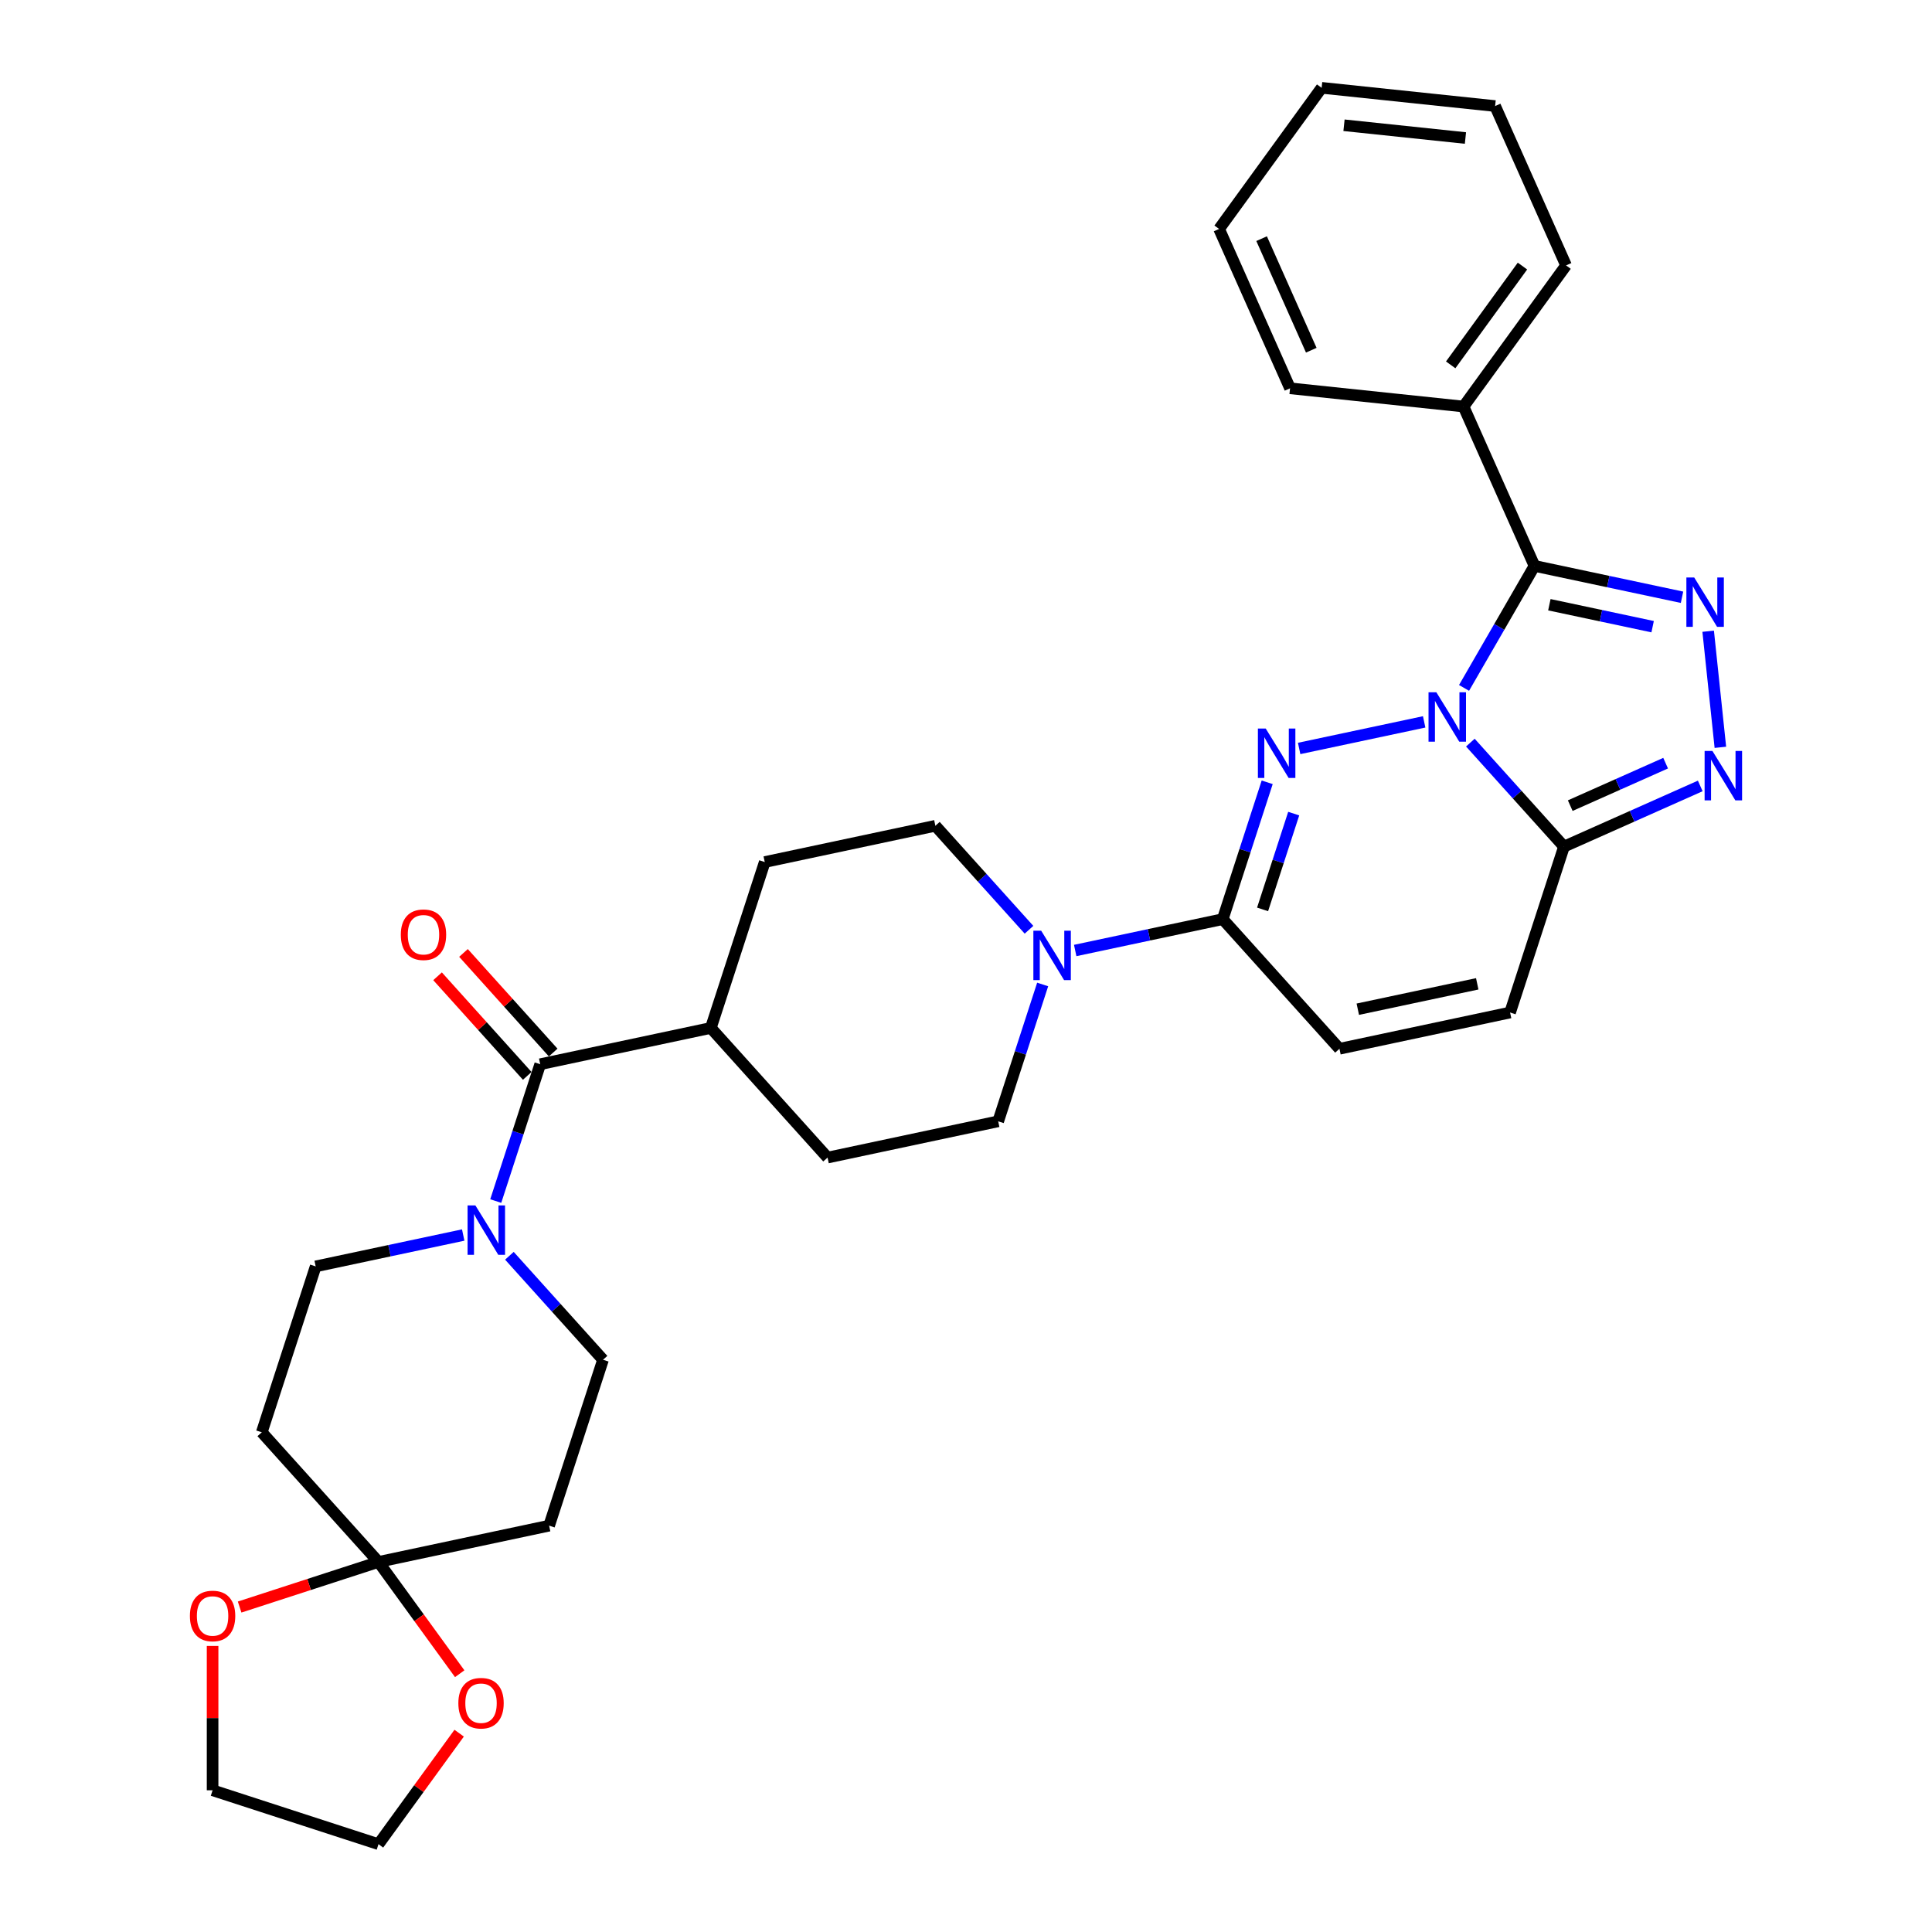 <?xml version='1.0' encoding='iso-8859-1'?>
<svg version='1.1' baseProfile='full'
              xmlns='http://www.w3.org/2000/svg'
                      xmlns:rdkit='http://www.rdkit.org/xml'
                      xmlns:xlink='http://www.w3.org/1999/xlink'
                  xml:space='preserve'
width='1000px' height='1000px' viewBox='0 0 1000 1000'>
<!-- END OF HEADER -->
<rect style='opacity:1.0;fill:#FFFFFF;stroke:none' width='1000' height='1000' x='0' y='0'> </rect>
<path class='bond-0' d='M 737.148,373.644 L 672.434,387.399' style='fill:none;fill-rule:evenodd;stroke:#0000FF;stroke-width:6px;stroke-linecap:butt;stroke-linejoin:miter;stroke-opacity:1' />
<path class='bond-1' d='M 757.787,356.06 L 776.018,324.485' style='fill:none;fill-rule:evenodd;stroke:#0000FF;stroke-width:6px;stroke-linecap:butt;stroke-linejoin:miter;stroke-opacity:1' />
<path class='bond-1' d='M 776.018,324.485 L 794.248,292.909' style='fill:none;fill-rule:evenodd;stroke:#000000;stroke-width:6px;stroke-linecap:butt;stroke-linejoin:miter;stroke-opacity:1' />
<path class='bond-3' d='M 761.057,384.38 L 785.288,411.291' style='fill:none;fill-rule:evenodd;stroke:#0000FF;stroke-width:6px;stroke-linecap:butt;stroke-linejoin:miter;stroke-opacity:1' />
<path class='bond-3' d='M 785.288,411.291 L 809.519,438.202' style='fill:none;fill-rule:evenodd;stroke:#000000;stroke-width:6px;stroke-linecap:butt;stroke-linejoin:miter;stroke-opacity:1' />
<path class='bond-5' d='M 655.897,404.918 L 644.39,440.332' style='fill:none;fill-rule:evenodd;stroke:#0000FF;stroke-width:6px;stroke-linecap:butt;stroke-linejoin:miter;stroke-opacity:1' />
<path class='bond-5' d='M 644.39,440.332 L 632.884,475.747' style='fill:none;fill-rule:evenodd;stroke:#000000;stroke-width:6px;stroke-linecap:butt;stroke-linejoin:miter;stroke-opacity:1' />
<path class='bond-5' d='M 669.62,421.122 L 661.565,445.913' style='fill:none;fill-rule:evenodd;stroke:#0000FF;stroke-width:6px;stroke-linecap:butt;stroke-linejoin:miter;stroke-opacity:1' />
<path class='bond-5' d='M 661.565,445.913 L 653.51,470.703' style='fill:none;fill-rule:evenodd;stroke:#000000;stroke-width:6px;stroke-linecap:butt;stroke-linejoin:miter;stroke-opacity:1' />
<path class='bond-2' d='M 794.248,292.909 L 832.43,301.024' style='fill:none;fill-rule:evenodd;stroke:#000000;stroke-width:6px;stroke-linecap:butt;stroke-linejoin:miter;stroke-opacity:1' />
<path class='bond-2' d='M 832.43,301.024 L 870.611,309.14' style='fill:none;fill-rule:evenodd;stroke:#0000FF;stroke-width:6px;stroke-linecap:butt;stroke-linejoin:miter;stroke-opacity:1' />
<path class='bond-2' d='M 801.948,313.007 L 828.675,318.688' style='fill:none;fill-rule:evenodd;stroke:#000000;stroke-width:6px;stroke-linecap:butt;stroke-linejoin:miter;stroke-opacity:1' />
<path class='bond-2' d='M 828.675,318.688 L 855.402,324.369' style='fill:none;fill-rule:evenodd;stroke:#0000FF;stroke-width:6px;stroke-linecap:butt;stroke-linejoin:miter;stroke-opacity:1' />
<path class='bond-14' d='M 794.248,292.909 L 757.523,210.424' style='fill:none;fill-rule:evenodd;stroke:#000000;stroke-width:6px;stroke-linecap:butt;stroke-linejoin:miter;stroke-opacity:1' />
<path class='bond-32' d='M 884.147,326.724 L 890.462,386.813' style='fill:none;fill-rule:evenodd;stroke:#0000FF;stroke-width:6px;stroke-linecap:butt;stroke-linejoin:miter;stroke-opacity:1' />
<path class='bond-4' d='M 809.519,438.202 L 844.784,422.501' style='fill:none;fill-rule:evenodd;stroke:#000000;stroke-width:6px;stroke-linecap:butt;stroke-linejoin:miter;stroke-opacity:1' />
<path class='bond-4' d='M 844.784,422.501 L 880.049,406.8' style='fill:none;fill-rule:evenodd;stroke:#0000FF;stroke-width:6px;stroke-linecap:butt;stroke-linejoin:miter;stroke-opacity:1' />
<path class='bond-4' d='M 812.754,416.995 L 837.439,406.004' style='fill:none;fill-rule:evenodd;stroke:#000000;stroke-width:6px;stroke-linecap:butt;stroke-linejoin:miter;stroke-opacity:1' />
<path class='bond-4' d='M 837.439,406.004 L 862.125,395.013' style='fill:none;fill-rule:evenodd;stroke:#0000FF;stroke-width:6px;stroke-linecap:butt;stroke-linejoin:miter;stroke-opacity:1' />
<path class='bond-10' d='M 809.519,438.202 L 781.618,524.074' style='fill:none;fill-rule:evenodd;stroke:#000000;stroke-width:6px;stroke-linecap:butt;stroke-linejoin:miter;stroke-opacity:1' />
<path class='bond-6' d='M 632.884,475.747 L 594.702,483.863' style='fill:none;fill-rule:evenodd;stroke:#000000;stroke-width:6px;stroke-linecap:butt;stroke-linejoin:miter;stroke-opacity:1' />
<path class='bond-6' d='M 594.702,483.863 L 556.52,491.978' style='fill:none;fill-rule:evenodd;stroke:#0000FF;stroke-width:6px;stroke-linecap:butt;stroke-linejoin:miter;stroke-opacity:1' />
<path class='bond-33' d='M 632.884,475.747 L 693.3,542.846' style='fill:none;fill-rule:evenodd;stroke:#000000;stroke-width:6px;stroke-linecap:butt;stroke-linejoin:miter;stroke-opacity:1' />
<path class='bond-20' d='M 532.611,481.243 L 508.38,454.332' style='fill:none;fill-rule:evenodd;stroke:#0000FF;stroke-width:6px;stroke-linecap:butt;stroke-linejoin:miter;stroke-opacity:1' />
<path class='bond-20' d='M 508.38,454.332 L 484.149,427.42' style='fill:none;fill-rule:evenodd;stroke:#000000;stroke-width:6px;stroke-linecap:butt;stroke-linejoin:miter;stroke-opacity:1' />
<path class='bond-21' d='M 539.678,509.562 L 528.171,544.977' style='fill:none;fill-rule:evenodd;stroke:#0000FF;stroke-width:6px;stroke-linecap:butt;stroke-linejoin:miter;stroke-opacity:1' />
<path class='bond-21' d='M 528.171,544.977 L 516.664,580.391' style='fill:none;fill-rule:evenodd;stroke:#000000;stroke-width:6px;stroke-linecap:butt;stroke-linejoin:miter;stroke-opacity:1' />
<path class='bond-7' d='M 256.599,621.666 L 268.106,586.252' style='fill:none;fill-rule:evenodd;stroke:#0000FF;stroke-width:6px;stroke-linecap:butt;stroke-linejoin:miter;stroke-opacity:1' />
<path class='bond-7' d='M 268.106,586.252 L 279.613,550.837' style='fill:none;fill-rule:evenodd;stroke:#000000;stroke-width:6px;stroke-linecap:butt;stroke-linejoin:miter;stroke-opacity:1' />
<path class='bond-15' d='M 239.757,639.25 L 201.575,647.365' style='fill:none;fill-rule:evenodd;stroke:#0000FF;stroke-width:6px;stroke-linecap:butt;stroke-linejoin:miter;stroke-opacity:1' />
<path class='bond-15' d='M 201.575,647.365 L 163.394,655.481' style='fill:none;fill-rule:evenodd;stroke:#000000;stroke-width:6px;stroke-linecap:butt;stroke-linejoin:miter;stroke-opacity:1' />
<path class='bond-16' d='M 263.666,649.985 L 287.897,676.897' style='fill:none;fill-rule:evenodd;stroke:#0000FF;stroke-width:6px;stroke-linecap:butt;stroke-linejoin:miter;stroke-opacity:1' />
<path class='bond-16' d='M 287.897,676.897 L 312.128,703.808' style='fill:none;fill-rule:evenodd;stroke:#000000;stroke-width:6px;stroke-linecap:butt;stroke-linejoin:miter;stroke-opacity:1' />
<path class='bond-8' d='M 279.613,550.837 L 367.93,532.065' style='fill:none;fill-rule:evenodd;stroke:#000000;stroke-width:6px;stroke-linecap:butt;stroke-linejoin:miter;stroke-opacity:1' />
<path class='bond-22' d='M 286.323,544.795 L 263.112,519.017' style='fill:none;fill-rule:evenodd;stroke:#000000;stroke-width:6px;stroke-linecap:butt;stroke-linejoin:miter;stroke-opacity:1' />
<path class='bond-22' d='M 263.112,519.017 L 239.901,493.239' style='fill:none;fill-rule:evenodd;stroke:#FF0000;stroke-width:6px;stroke-linecap:butt;stroke-linejoin:miter;stroke-opacity:1' />
<path class='bond-22' d='M 272.903,556.879 L 249.692,531.101' style='fill:none;fill-rule:evenodd;stroke:#000000;stroke-width:6px;stroke-linecap:butt;stroke-linejoin:miter;stroke-opacity:1' />
<path class='bond-22' d='M 249.692,531.101 L 226.482,505.323' style='fill:none;fill-rule:evenodd;stroke:#FF0000;stroke-width:6px;stroke-linecap:butt;stroke-linejoin:miter;stroke-opacity:1' />
<path class='bond-9' d='M 195.909,808.452 L 284.226,789.679' style='fill:none;fill-rule:evenodd;stroke:#000000;stroke-width:6px;stroke-linecap:butt;stroke-linejoin:miter;stroke-opacity:1' />
<path class='bond-18' d='M 195.909,808.452 L 216.927,837.382' style='fill:none;fill-rule:evenodd;stroke:#000000;stroke-width:6px;stroke-linecap:butt;stroke-linejoin:miter;stroke-opacity:1' />
<path class='bond-18' d='M 216.927,837.382 L 237.946,866.312' style='fill:none;fill-rule:evenodd;stroke:#FF0000;stroke-width:6px;stroke-linecap:butt;stroke-linejoin:miter;stroke-opacity:1' />
<path class='bond-19' d='M 195.909,808.452 L 159.97,820.129' style='fill:none;fill-rule:evenodd;stroke:#000000;stroke-width:6px;stroke-linecap:butt;stroke-linejoin:miter;stroke-opacity:1' />
<path class='bond-19' d='M 159.97,820.129 L 124.032,831.806' style='fill:none;fill-rule:evenodd;stroke:#FF0000;stroke-width:6px;stroke-linecap:butt;stroke-linejoin:miter;stroke-opacity:1' />
<path class='bond-36' d='M 195.909,808.452 L 135.492,741.353' style='fill:none;fill-rule:evenodd;stroke:#000000;stroke-width:6px;stroke-linecap:butt;stroke-linejoin:miter;stroke-opacity:1' />
<path class='bond-11' d='M 781.618,524.074 L 693.3,542.846' style='fill:none;fill-rule:evenodd;stroke:#000000;stroke-width:6px;stroke-linecap:butt;stroke-linejoin:miter;stroke-opacity:1' />
<path class='bond-11' d='M 764.615,509.226 L 702.793,522.367' style='fill:none;fill-rule:evenodd;stroke:#000000;stroke-width:6px;stroke-linecap:butt;stroke-linejoin:miter;stroke-opacity:1' />
<path class='bond-12' d='M 135.492,741.353 L 163.394,655.481' style='fill:none;fill-rule:evenodd;stroke:#000000;stroke-width:6px;stroke-linecap:butt;stroke-linejoin:miter;stroke-opacity:1' />
<path class='bond-13' d='M 284.226,789.679 L 312.128,703.808' style='fill:none;fill-rule:evenodd;stroke:#000000;stroke-width:6px;stroke-linecap:butt;stroke-linejoin:miter;stroke-opacity:1' />
<path class='bond-27' d='M 757.523,210.424 L 810.595,137.377' style='fill:none;fill-rule:evenodd;stroke:#000000;stroke-width:6px;stroke-linecap:butt;stroke-linejoin:miter;stroke-opacity:1' />
<path class='bond-27' d='M 750.875,188.853 L 788.025,137.72' style='fill:none;fill-rule:evenodd;stroke:#000000;stroke-width:6px;stroke-linecap:butt;stroke-linejoin:miter;stroke-opacity:1' />
<path class='bond-28' d='M 757.523,210.424 L 667.727,200.986' style='fill:none;fill-rule:evenodd;stroke:#000000;stroke-width:6px;stroke-linecap:butt;stroke-linejoin:miter;stroke-opacity:1' />
<path class='bond-17' d='M 367.93,532.065 L 428.347,599.164' style='fill:none;fill-rule:evenodd;stroke:#000000;stroke-width:6px;stroke-linecap:butt;stroke-linejoin:miter;stroke-opacity:1' />
<path class='bond-35' d='M 367.93,532.065 L 395.832,446.193' style='fill:none;fill-rule:evenodd;stroke:#000000;stroke-width:6px;stroke-linecap:butt;stroke-linejoin:miter;stroke-opacity:1' />
<path class='bond-26' d='M 237.658,897.083 L 216.783,925.814' style='fill:none;fill-rule:evenodd;stroke:#FF0000;stroke-width:6px;stroke-linecap:butt;stroke-linejoin:miter;stroke-opacity:1' />
<path class='bond-26' d='M 216.783,925.814 L 195.909,954.545' style='fill:none;fill-rule:evenodd;stroke:#000000;stroke-width:6px;stroke-linecap:butt;stroke-linejoin:miter;stroke-opacity:1' />
<path class='bond-25' d='M 110.037,851.937 L 110.037,889.291' style='fill:none;fill-rule:evenodd;stroke:#FF0000;stroke-width:6px;stroke-linecap:butt;stroke-linejoin:miter;stroke-opacity:1' />
<path class='bond-25' d='M 110.037,889.291 L 110.037,926.644' style='fill:none;fill-rule:evenodd;stroke:#000000;stroke-width:6px;stroke-linecap:butt;stroke-linejoin:miter;stroke-opacity:1' />
<path class='bond-24' d='M 484.149,427.42 L 395.832,446.193' style='fill:none;fill-rule:evenodd;stroke:#000000;stroke-width:6px;stroke-linecap:butt;stroke-linejoin:miter;stroke-opacity:1' />
<path class='bond-23' d='M 516.664,580.391 L 428.347,599.164' style='fill:none;fill-rule:evenodd;stroke:#000000;stroke-width:6px;stroke-linecap:butt;stroke-linejoin:miter;stroke-opacity:1' />
<path class='bond-37' d='M 110.037,926.644 L 195.909,954.545' style='fill:none;fill-rule:evenodd;stroke:#000000;stroke-width:6px;stroke-linecap:butt;stroke-linejoin:miter;stroke-opacity:1' />
<path class='bond-30' d='M 810.595,137.377 L 773.87,54.892' style='fill:none;fill-rule:evenodd;stroke:#000000;stroke-width:6px;stroke-linecap:butt;stroke-linejoin:miter;stroke-opacity:1' />
<path class='bond-29' d='M 667.727,200.986 L 631.003,118.501' style='fill:none;fill-rule:evenodd;stroke:#000000;stroke-width:6px;stroke-linecap:butt;stroke-linejoin:miter;stroke-opacity:1' />
<path class='bond-29' d='M 678.716,181.268 L 653.008,123.529' style='fill:none;fill-rule:evenodd;stroke:#000000;stroke-width:6px;stroke-linecap:butt;stroke-linejoin:miter;stroke-opacity:1' />
<path class='bond-31' d='M 631.003,118.501 L 684.074,45.455' style='fill:none;fill-rule:evenodd;stroke:#000000;stroke-width:6px;stroke-linecap:butt;stroke-linejoin:miter;stroke-opacity:1' />
<path class='bond-34' d='M 773.87,54.892 L 684.074,45.455' style='fill:none;fill-rule:evenodd;stroke:#000000;stroke-width:6px;stroke-linecap:butt;stroke-linejoin:miter;stroke-opacity:1' />
<path class='bond-34' d='M 758.513,71.436 L 695.656,64.829' style='fill:none;fill-rule:evenodd;stroke:#000000;stroke-width:6px;stroke-linecap:butt;stroke-linejoin:miter;stroke-opacity:1' />
<path  class='atom-0' d='M 743.45 358.318
L 751.829 371.861
Q 752.66 373.198, 753.996 375.617
Q 755.333 378.037, 755.405 378.182
L 755.405 358.318
L 758.8 358.318
L 758.8 383.888
L 755.297 383.888
L 746.304 369.08
Q 745.256 367.347, 744.137 365.36
Q 743.053 363.374, 742.728 362.76
L 742.728 383.888
L 739.405 383.888
L 739.405 358.318
L 743.45 358.318
' fill='#0000FF'/>
<path  class='atom-1' d='M 655.133 377.09
L 663.512 390.634
Q 664.342 391.97, 665.679 394.39
Q 667.015 396.81, 667.087 396.954
L 667.087 377.09
L 670.482 377.09
L 670.482 402.661
L 666.979 402.661
L 657.986 387.853
Q 656.939 386.119, 655.819 384.133
Q 654.735 382.146, 654.41 381.532
L 654.41 402.661
L 651.088 402.661
L 651.088 377.09
L 655.133 377.09
' fill='#0000FF'/>
<path  class='atom-3' d='M 876.914 298.896
L 885.292 312.44
Q 886.123 313.776, 887.459 316.196
Q 888.796 318.616, 888.868 318.76
L 888.868 298.896
L 892.263 298.896
L 892.263 324.466
L 888.76 324.466
L 879.767 309.659
Q 878.719 307.925, 877.6 305.939
Q 876.516 303.952, 876.191 303.338
L 876.191 324.466
L 872.868 324.466
L 872.868 298.896
L 876.914 298.896
' fill='#0000FF'/>
<path  class='atom-5' d='M 886.351 388.692
L 894.73 402.236
Q 895.561 403.572, 896.897 405.992
Q 898.234 408.412, 898.306 408.556
L 898.306 388.692
L 901.701 388.692
L 901.701 414.263
L 898.198 414.263
L 889.205 399.455
Q 888.157 397.721, 887.038 395.735
Q 885.954 393.749, 885.629 393.135
L 885.629 414.263
L 882.306 414.263
L 882.306 388.692
L 886.351 388.692
' fill='#0000FF'/>
<path  class='atom-7' d='M 538.914 481.734
L 547.293 495.278
Q 548.123 496.614, 549.46 499.034
Q 550.796 501.454, 550.868 501.598
L 550.868 481.734
L 554.263 481.734
L 554.263 507.305
L 550.76 507.305
L 541.767 492.497
Q 540.719 490.763, 539.6 488.777
Q 538.516 486.791, 538.191 486.177
L 538.191 507.305
L 534.869 507.305
L 534.869 481.734
L 538.914 481.734
' fill='#0000FF'/>
<path  class='atom-8' d='M 246.059 623.923
L 254.438 637.467
Q 255.269 638.803, 256.605 641.223
Q 257.941 643.643, 258.014 643.787
L 258.014 623.923
L 261.409 623.923
L 261.409 649.494
L 257.905 649.494
L 248.912 634.686
Q 247.865 632.953, 246.745 630.966
Q 245.662 628.98, 245.337 628.366
L 245.337 649.494
L 242.014 649.494
L 242.014 623.923
L 246.059 623.923
' fill='#0000FF'/>
<path  class='atom-19' d='M 237.242 881.571
Q 237.242 875.431, 240.276 872
Q 243.31 868.569, 248.98 868.569
Q 254.65 868.569, 257.684 872
Q 260.718 875.431, 260.718 881.571
Q 260.718 887.783, 257.648 891.322
Q 254.578 894.826, 248.98 894.826
Q 243.346 894.826, 240.276 891.322
Q 237.242 887.819, 237.242 881.571
M 248.98 891.936
Q 252.881 891.936, 254.975 889.336
Q 257.106 886.699, 257.106 881.571
Q 257.106 876.551, 254.975 874.023
Q 252.881 871.458, 248.98 871.458
Q 245.08 871.458, 242.949 873.986
Q 240.854 876.515, 240.854 881.571
Q 240.854 886.736, 242.949 889.336
Q 245.08 891.936, 248.98 891.936
' fill='#FF0000'/>
<path  class='atom-20' d='M 98.299 836.426
Q 98.299 830.286, 101.333 826.855
Q 104.367 823.424, 110.037 823.424
Q 115.707 823.424, 118.741 826.855
Q 121.775 830.286, 121.775 836.426
Q 121.775 842.638, 118.705 846.177
Q 115.635 849.68, 110.037 849.68
Q 104.403 849.68, 101.333 846.177
Q 98.299 842.674, 98.299 836.426
M 110.037 846.791
Q 113.937 846.791, 116.032 844.191
Q 118.163 841.554, 118.163 836.426
Q 118.163 831.405, 116.032 828.877
Q 113.937 826.313, 110.037 826.313
Q 106.136 826.313, 104.005 828.841
Q 101.911 831.369, 101.911 836.426
Q 101.911 841.59, 104.005 844.191
Q 106.136 846.791, 110.037 846.791
' fill='#FF0000'/>
<path  class='atom-23' d='M 207.459 483.81
Q 207.459 477.67, 210.492 474.239
Q 213.526 470.808, 219.196 470.808
Q 224.867 470.808, 227.9 474.239
Q 230.934 477.67, 230.934 483.81
Q 230.934 490.022, 227.864 493.562
Q 224.794 497.065, 219.196 497.065
Q 213.562 497.065, 210.492 493.562
Q 207.459 490.058, 207.459 483.81
M 219.196 494.176
Q 223.097 494.176, 225.192 491.575
Q 227.323 488.939, 227.323 483.81
Q 227.323 478.79, 225.192 476.262
Q 223.097 473.698, 219.196 473.698
Q 215.296 473.698, 213.165 476.226
Q 211.07 478.754, 211.07 483.81
Q 211.07 488.975, 213.165 491.575
Q 215.296 494.176, 219.196 494.176
' fill='#FF0000'/>
</svg>
